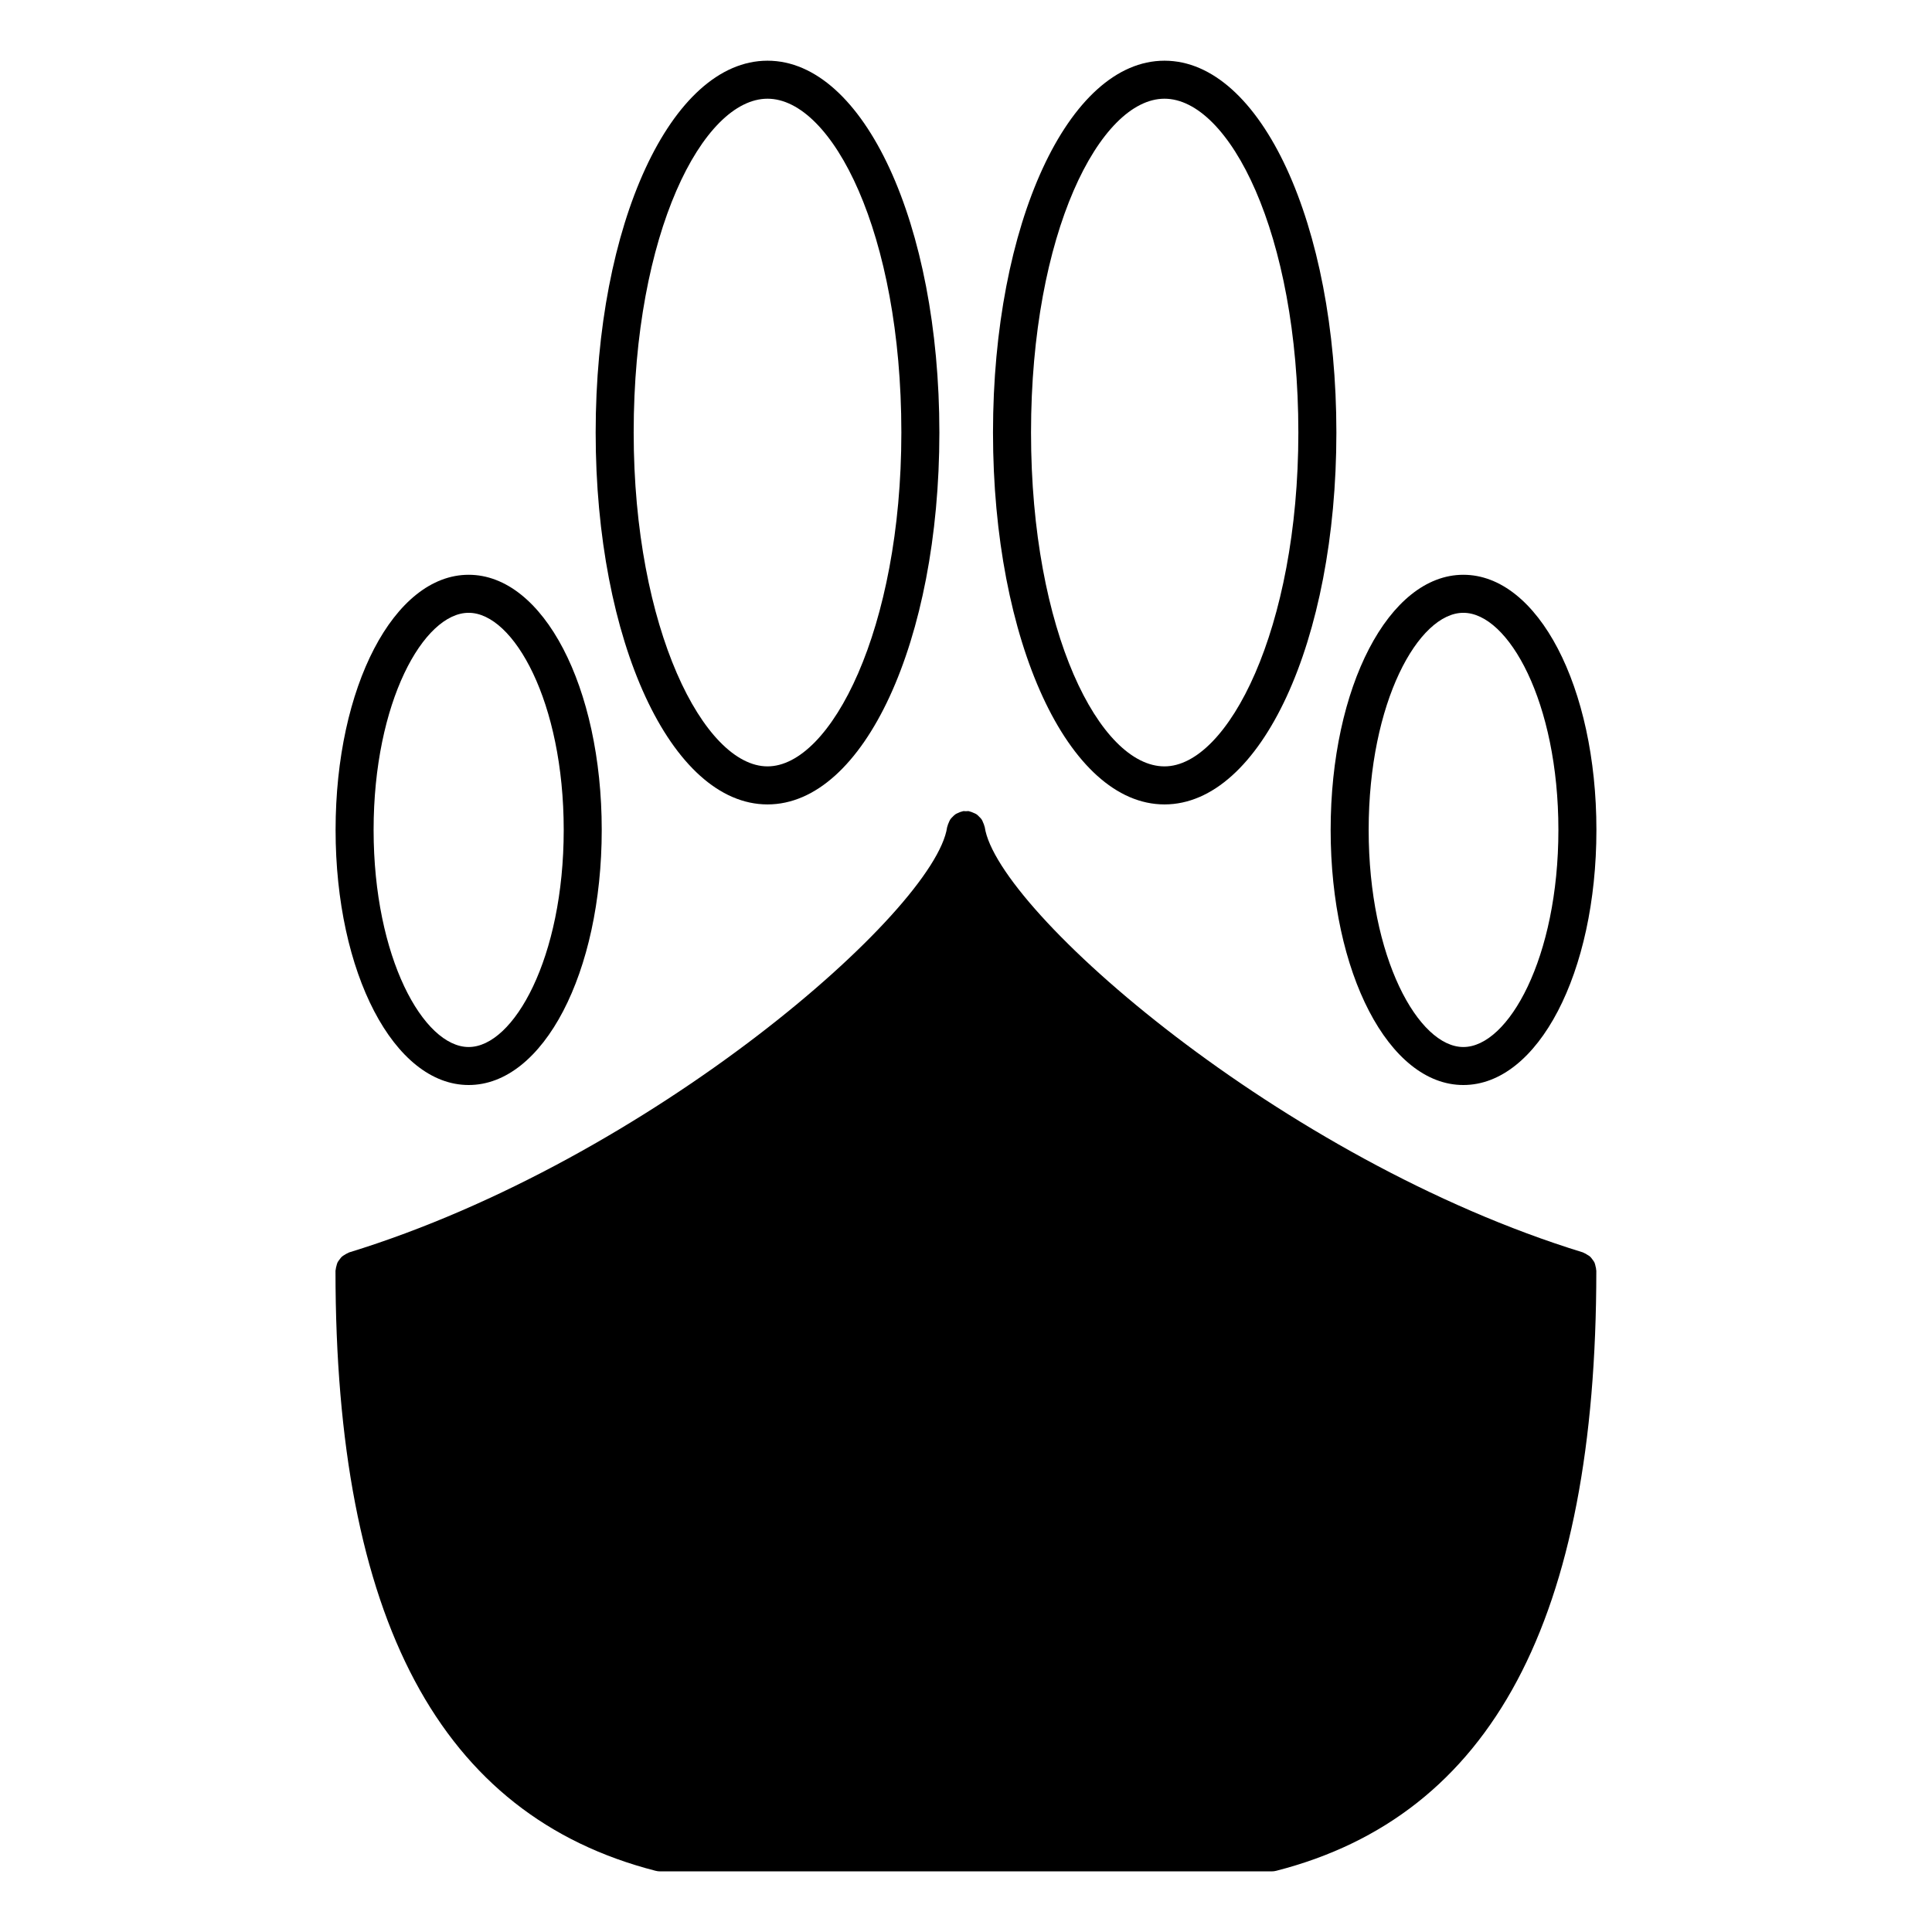 <?xml version="1.0" encoding="UTF-8"?>
<!-- Uploaded to: ICON Repo, www.iconrepo.com, Generator: ICON Repo Mixer Tools -->
<svg fill="#000000" width="800px" height="800px" version="1.1" viewBox="144 144 512 512" xmlns="http://www.w3.org/2000/svg">
 <g>
  <path d="m566.81 479.46c-0.082-0.312-0.141-0.625-0.273-0.906-0.133-0.273-0.324-0.516-0.504-0.754-0.211-0.273-0.383-0.555-0.637-0.777-0.211-0.203-0.465-0.324-0.707-0.473-0.312-0.211-0.625-0.402-0.988-0.543-0.082-0.02-0.133-0.082-0.211-0.109-79.895-24.547-155.29-90.637-158.52-112.7-0.012-0.102-0.07-0.172-0.09-0.262-0.07-0.344-0.211-0.645-0.352-0.969-0.121-0.293-0.223-0.586-0.402-0.836-0.18-0.262-0.402-0.465-0.625-0.684-0.23-0.242-0.453-0.484-0.734-0.664-0.23-0.16-0.492-0.242-0.754-0.363-0.352-0.16-0.684-0.301-1.059-0.383-0.082-0.02-0.152-0.07-0.23-0.082-0.262-0.039-0.504 0.031-0.754 0.031-0.242 0-0.465-0.07-0.707-0.031-0.082 0.012-0.141 0.059-0.211 0.07-0.422 0.082-0.797 0.242-1.168 0.422-0.223 0.102-0.441 0.18-0.645 0.312-0.312 0.211-0.562 0.473-0.828 0.746-0.191 0.211-0.402 0.383-0.555 0.625-0.18 0.262-0.293 0.562-0.422 0.867-0.141 0.312-0.273 0.613-0.344 0.957-0.02 0.09-0.082 0.172-0.09 0.262-3.215 22.059-78.625 88.156-158.52 112.7-0.082 0.031-0.133 0.09-0.211 0.121-0.352 0.133-0.656 0.324-0.969 0.523-0.242 0.16-0.504 0.281-0.715 0.484-0.242 0.223-0.422 0.504-0.625 0.766-0.191 0.25-0.383 0.492-0.516 0.766-0.133 0.273-0.191 0.586-0.273 0.875-0.09 0.344-0.191 0.664-0.211 1.039 0 0.09-0.051 0.16-0.051 0.242 0 92.379 27.738 144.4 84.801 159.04 0.422 0.109 0.836 0.16 1.25 0.16h0.012 162.02c0.414 0 0.836-0.051 1.25-0.16 57.062-14.641 84.801-66.664 84.801-159.04 0-0.09-0.051-0.172-0.051-0.262-0.004-0.379-0.105-0.691-0.188-1.012z"/>
  <path d="m347.4 357.18c25.543 0 45.543-43.289 45.543-98.547 0-55.258-20-98.547-45.543-98.547-25.543 0-45.543 43.289-45.543 98.547-0.004 55.258 20 98.547 45.543 98.547zm0-187.02c17.129 0 35.469 35.547 35.469 88.469 0 52.133-18.691 88.469-35.469 88.469s-35.469-36.336-35.469-88.469c0-52.918 18.336-88.469 35.469-88.469z"/>
  <path d="m452.6 357.18c25.543 0 45.555-43.289 45.555-98.547 0-55.258-20-98.547-45.555-98.547-25.484 0-45.445 43.289-45.445 98.547 0 55.258 19.949 98.547 45.445 98.547zm0-187.02c17.129 0 35.477 35.547 35.477 88.469 0 52.133-18.691 88.469-35.477 88.469-17.078 0-35.367-35.547-35.367-88.469 0-52.918 18.277-88.469 35.367-88.469z"/>
  <path d="m268.2 431.54c19.77 0 35.266-29.695 35.266-67.609 0-37.918-15.496-67.609-35.266-67.609s-35.266 29.695-35.266 67.609c-0.004 37.918 15.496 67.609 35.266 67.609zm0-125.14c11.922 0 25.191 23.629 25.191 57.535s-13.27 57.535-25.191 57.535-25.191-23.629-25.191-57.535 13.27-57.535 25.191-57.535z"/>
  <path d="m531.8 431.54c19.781 0 35.266-29.695 35.266-67.609 0-37.918-15.488-67.609-35.266-67.609-19.719 0-35.164 29.695-35.164 67.609-0.004 37.918 15.441 67.609 35.164 67.609zm0-125.14c11.922 0 25.191 23.629 25.191 57.535s-13.27 57.535-25.191 57.535c-11.871 0-25.09-23.629-25.09-57.535s13.219-57.535 25.09-57.535z"/>
 </g>
</svg>